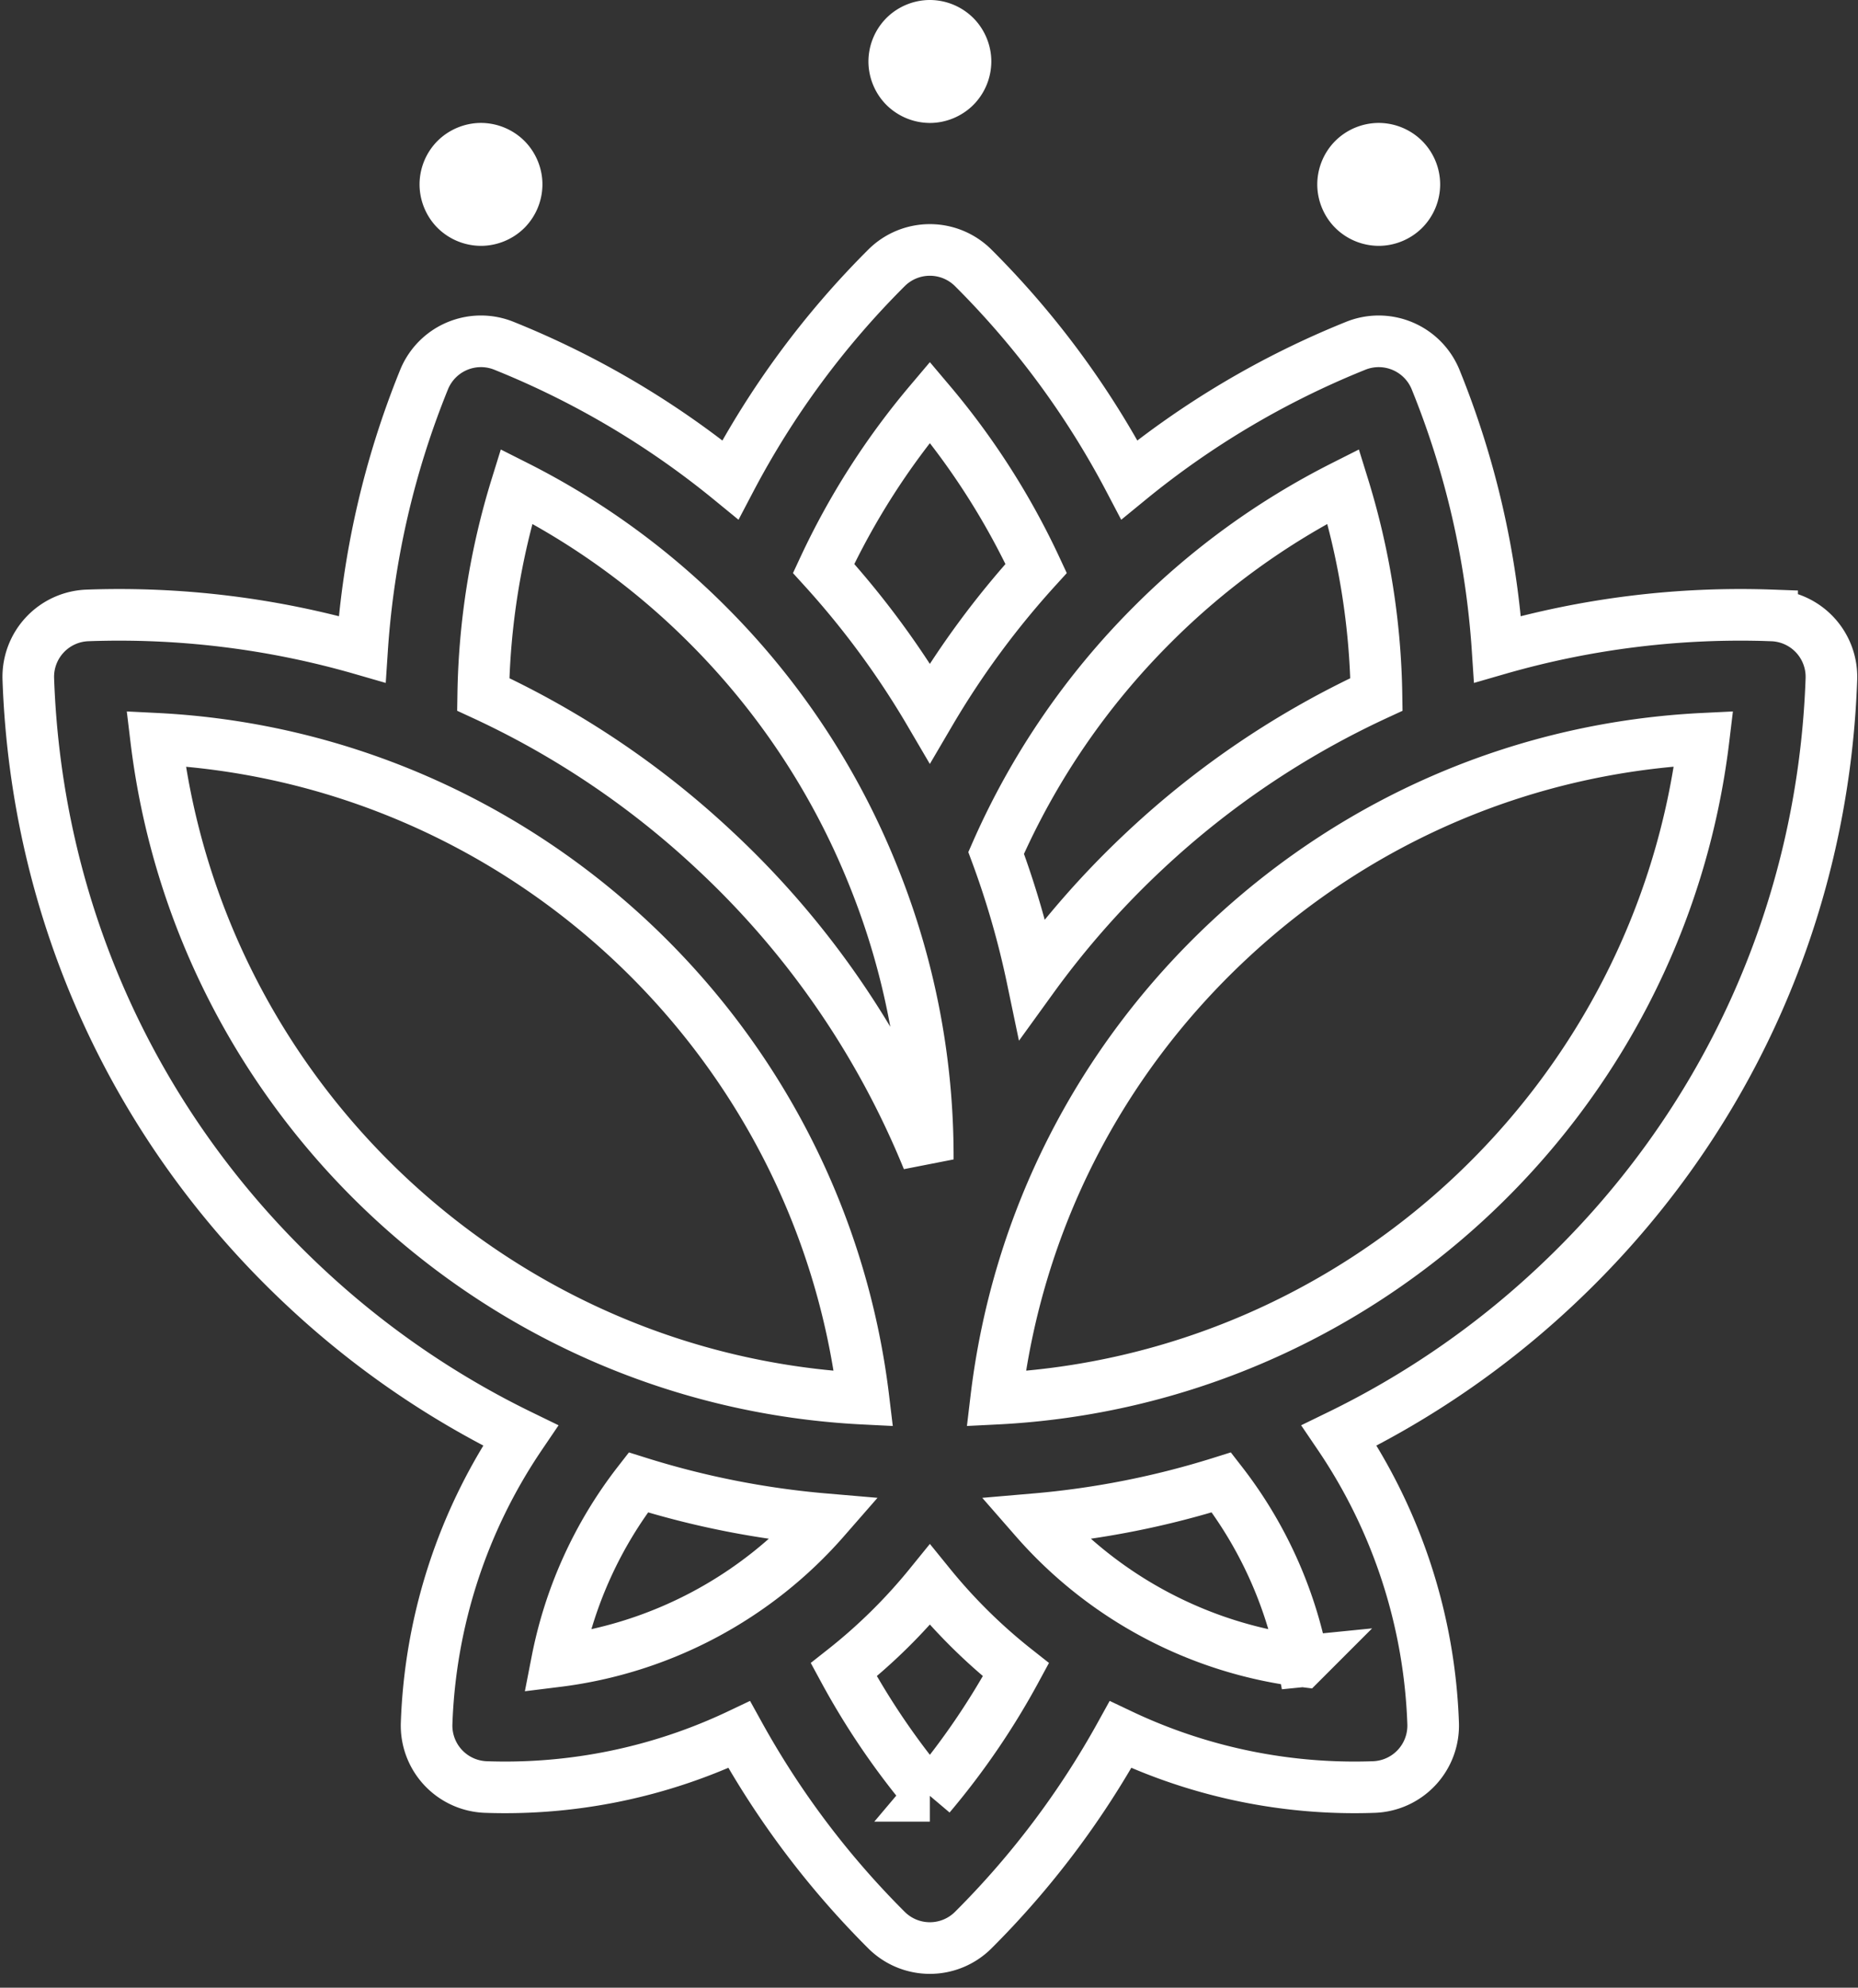 <svg viewBox="0 0 72 77" xmlns="http://www.w3.org/2000/svg">
  <rect x="0" y="0" width="72" height="77" fill="#333333" stroke="none"/>
  <g fill-rule="nonzero" fill="none">
    <path d="M68.673 23.84a33.91 33.91 0 0 0-10.64 1.31 33.658 33.658 0 0 0-2.399-10.439 2.381 2.381 0 0 0-3.1-1.315 33.709 33.709 0 0 0-8.77 5.188 33.736 33.736 0 0 0-6.047-8.204 2.38 2.38 0 0 0-3.367 0 33.734 33.734 0 0 0-6.047 8.204 33.72 33.72 0 0 0-8.772-5.188 2.38 2.38 0 0 0-3.1 1.315 33.663 33.663 0 0 0-2.399 10.439 33.923 33.923 0 0 0-10.639-1.31 2.381 2.381 0 0 0-2.296 2.463c.316 9.038 4.132 17.413 10.746 23.58a33.966 33.966 0 0 0 8.327 5.724 21.186 21.186 0 0 0-3.638 11.157 2.381 2.381 0 0 0 2.296 2.462 21.145 21.145 0 0 0 9.817-2.03 33.77 33.77 0 0 0 5.705 7.57 2.38 2.38 0 0 0 3.367 0 33.776 33.776 0 0 0 5.705-7.57 21.144 21.144 0 0 0 9.818 2.03 2.381 2.381 0 0 0 2.296-2.462 21.186 21.186 0 0 0-3.64-11.157 33.97 33.97 0 0 0 8.327-5.723c6.614-6.168 10.43-14.543 10.746-23.581a2.38 2.38 0 0 0-2.296-2.462zM53.34 26.9a33.938 33.938 0 0 0-8.94 6.016 34.208 34.208 0 0 0-4.398 4.98 33.863 33.863 0 0 0-1.4-4.855 28.903 28.903 0 0 1 6.048-8.84 28.754 28.754 0 0 1 7.404-5.363A28.733 28.733 0 0 1 53.34 26.9zM36.034 15.578a28.811 28.811 0 0 1 4.118 6.442 33.558 33.558 0 0 0-4.119 5.598 33.555 33.555 0 0 0-4.117-5.598 28.805 28.805 0 0 1 4.118-6.442zm-16.022 3.26a28.789 28.789 0 0 1 7.408 5.364 28.962 28.962 0 0 1 6.406 9.689A28.973 28.973 0 0 1 35.953 44.8v.114a33.748 33.748 0 0 0-8.287-11.998 33.94 33.94 0 0 0-8.94-6.017 28.732 28.732 0 0 1 1.286-8.061zm-13.964 9.78c14.098.704 25.728 11.549 27.414 25.564-14.099-.704-25.728-11.55-27.414-25.564zm18.687 28.808a33.65 33.65 0 0 0 7.218 1.425 16.457 16.457 0 0 1-10.368 5.503 16.402 16.402 0 0 1 3.15-6.928zm11.299 12.142a28.837 28.837 0 0 1-3.336-4.885 21.216 21.216 0 0 0 3.336-3.288 21.219 21.219 0 0 0 3.335 3.288 28.83 28.83 0 0 1-3.335 4.885zm14.449-5.214a16.457 16.457 0 0 1-10.368-5.503 33.656 33.656 0 0 0 7.217-1.426 16.411 16.411 0 0 1 3.15 6.929zm-11.88-10.172c.813-6.81 3.971-13.052 9.045-17.783 5.074-4.732 11.52-7.447 18.37-7.782-1.685 14.016-13.315 24.862-27.415 25.565z" stroke="#FFF" stroke-width="2"/>
    <path d="M36.034 4.763c.627 0 1.24-.255 1.684-.698a2.399 2.399 0 0 0 .697-1.684c0-.625-.255-1.24-.697-1.683A2.396 2.396 0 0 0 36.034 0c-.627 0-1.24.254-1.684.698a2.398 2.398 0 0 0-.697 1.683c0 .627.254 1.241.697 1.684a2.403 2.403 0 0 0 1.684.698zM18.639 9.524c.626 0 1.24-.254 1.684-.697a2.399 2.399 0 0 0 .697-1.684c0-.627-.255-1.24-.697-1.683a2.4 2.4 0 0 0-1.684-.698c-.627 0-1.24.255-1.685.698a2.395 2.395 0 0 0-.696 1.683c0 .627.254 1.241.696 1.684a2.4 2.4 0 0 0 1.685.697zM53.427 9.524c.626 0 1.24-.254 1.683-.697a2.393 2.393 0 0 0 .698-1.684 2.39 2.39 0 0 0-.698-1.683 2.396 2.396 0 0 0-1.683-.698 2.4 2.4 0 0 0-1.684.698 2.398 2.398 0 0 0-.697 1.683c0 .627.254 1.241.697 1.684a2.399 2.399 0 0 0 1.684.697z" fill="#FFF"/>
  </g>
</svg>
